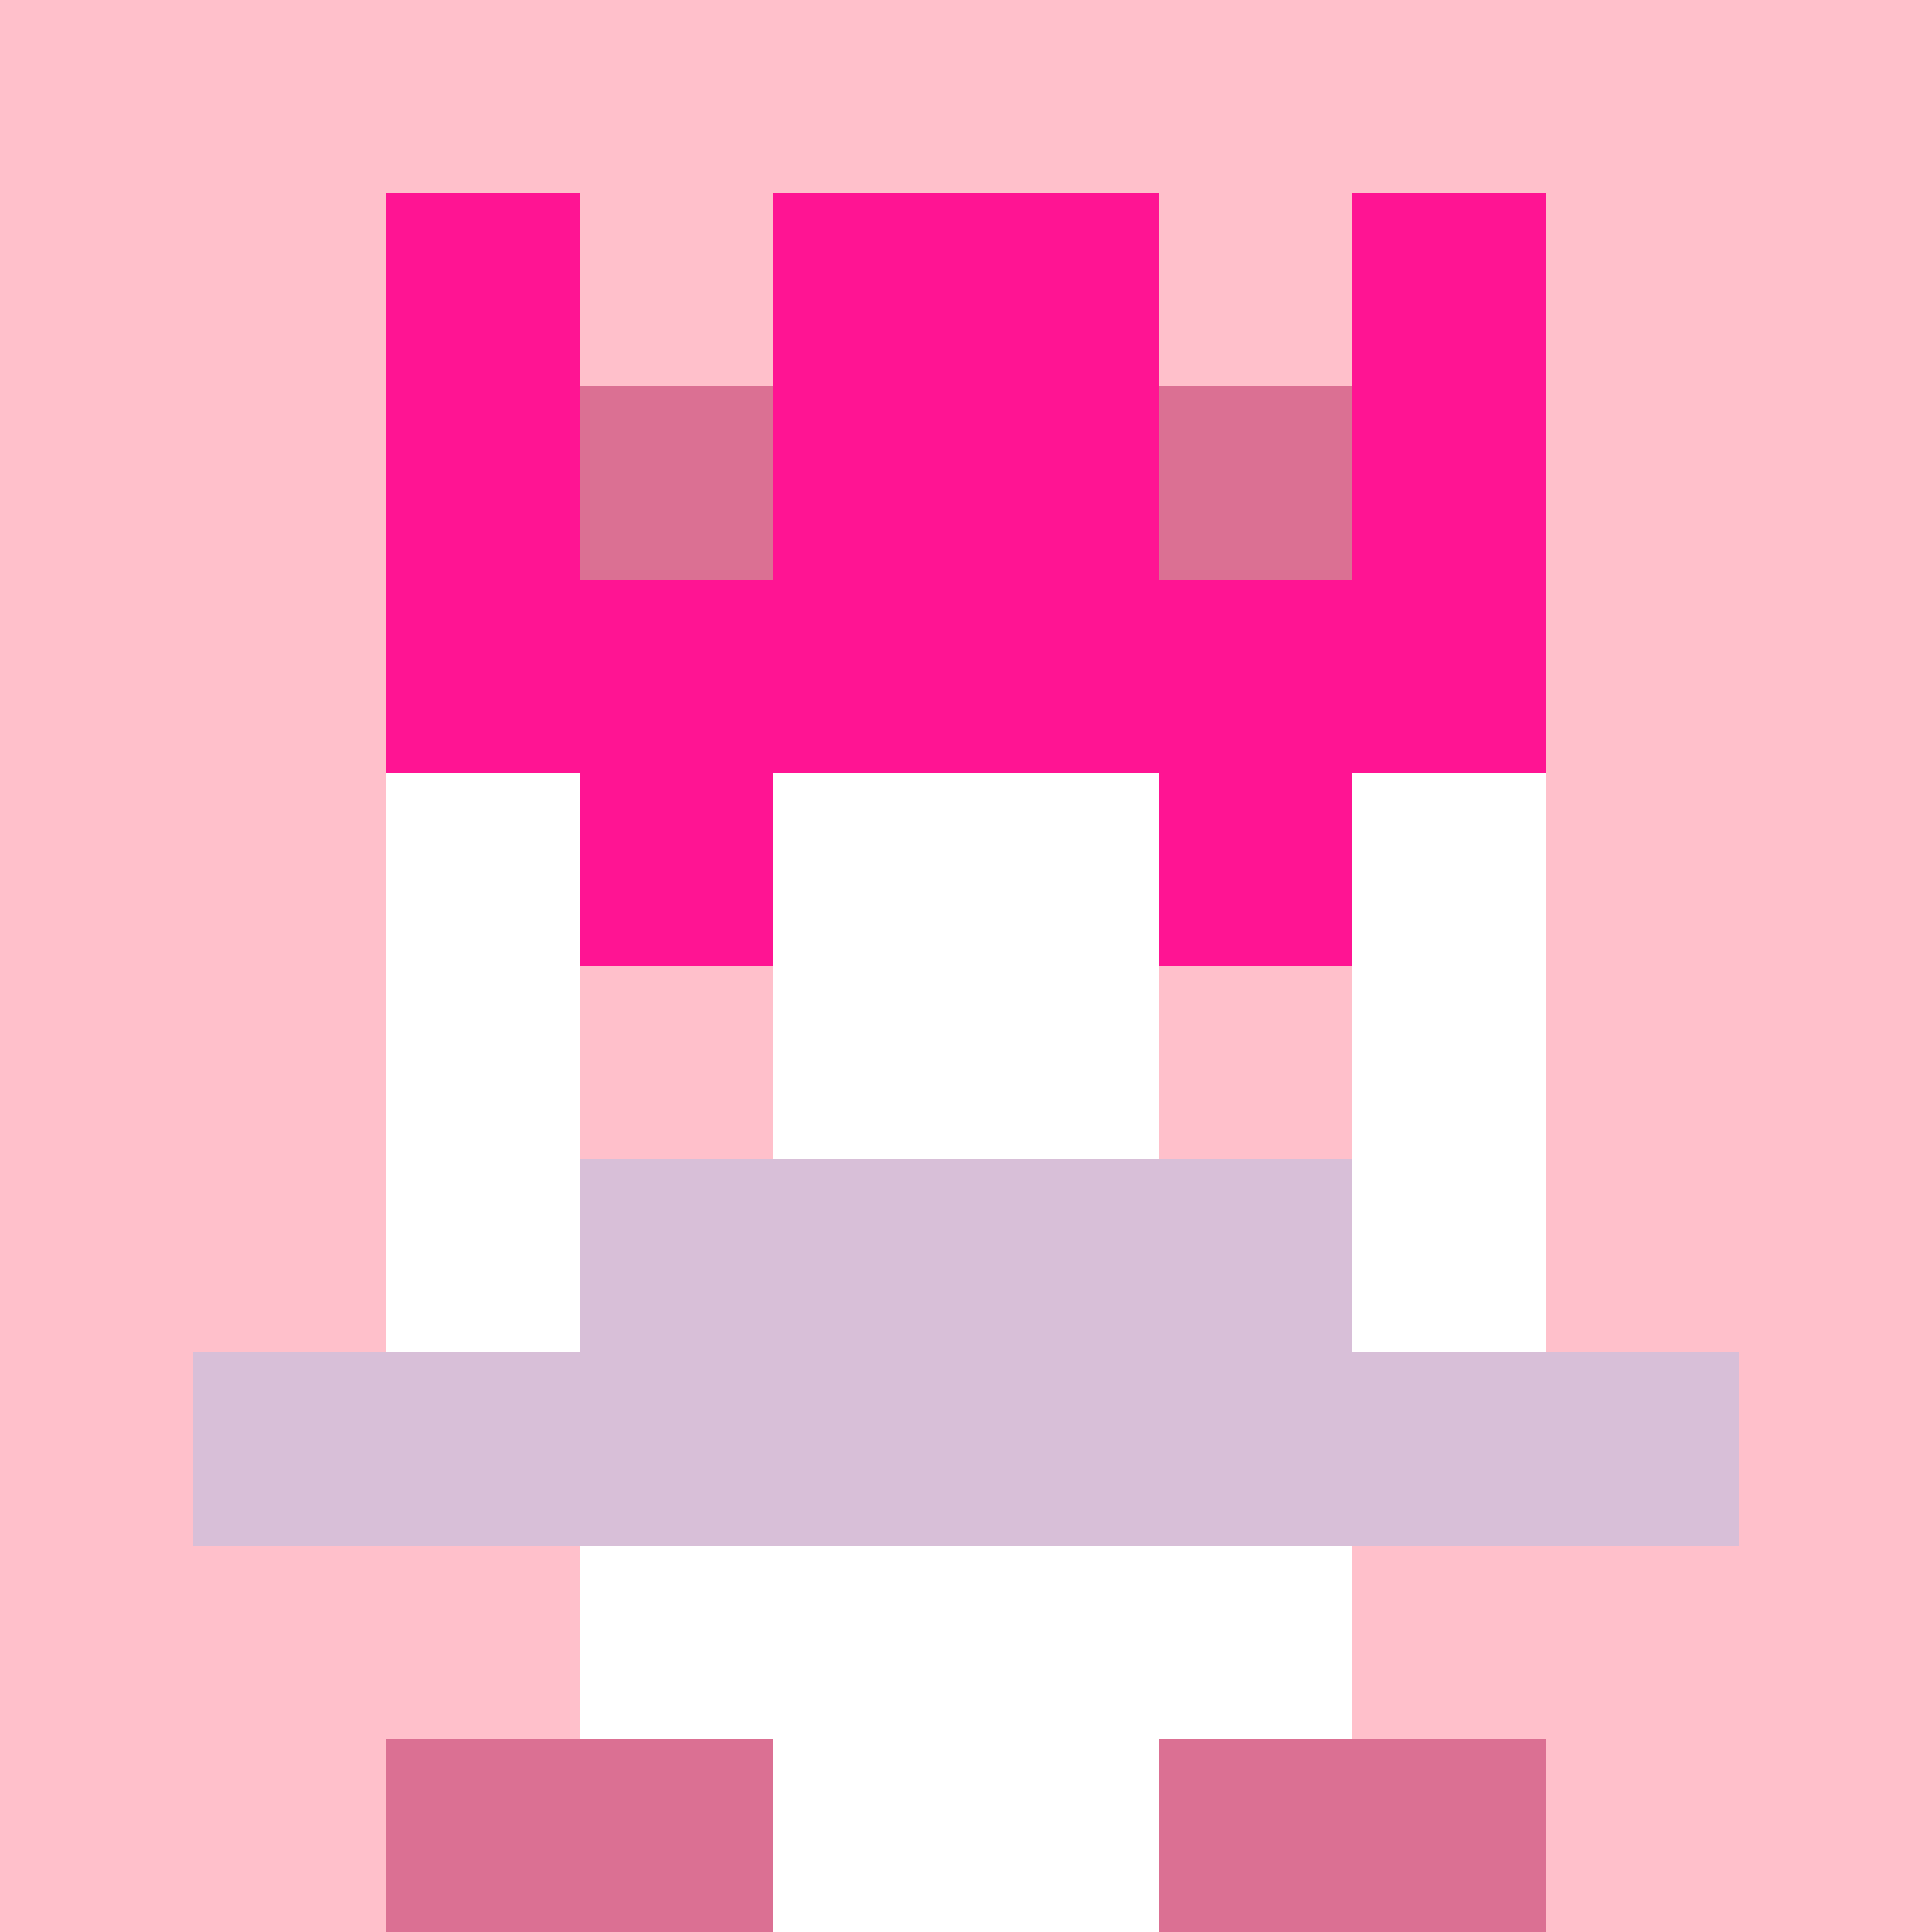 <svg xmlns="http://www.w3.org/2000/svg" version="1.1" width="942" height="942" viewBox="0 0 942 942">
  <title>'goose-pfp-royal' by Dmitri Cherniak</title>
  <desc>The Goose Is Loose (Pink Edition)</desc>
  <rect width="100%" height="100%" fill="#FFFFFF"></rect>
  <g>
    <g id="0-0">
      <rect x="0" y="0" height="942" width="942" fill="#FFC0CB"></rect>
      <g>
        <rect id="0-0-3-2-4-7" x="282.6" y="188.4" width="376.8" height="659.4" fill="#FFFFFF"></rect>
        <rect id="0-0-2-3-6-5" x="188.4" y="282.6" width="565.2" height="471" fill="#FFFFFF"></rect>
        <rect id="0-0-4-8-2-2" x="376.8" y="753.6" width="188.4" height="188.4" fill="#FFFFFF"></rect>
        <rect id="0-0-1-7-8-1" x="94.2" y="659.4" width="753.6" height="94.2" fill="#D8BFD8"></rect>
        <rect id="0-0-3-6-4-2" x="282.6" y="565.2" width="376.8" height="188.4" fill="#D8BFD8"></rect>
        <rect id="0-0-3-4-1-1" x="282.6" y="376.8" width="94.2" height="94.2" fill="#FF1493"></rect>
        <rect id="0-0-6-4-1-1" x="565.2" y="376.8" width="94.2" height="94.2" fill="#FF1493"></rect>
        <rect id="0-0-3-5-1-1" x="282.6" y="471" width="94.2" height="94.2" fill="#FFC0CB"></rect>
        <rect id="0-0-6-5-1-1" x="565.2" y="471" width="94.2" height="94.2" fill="#FFC0CB"></rect>
        <rect id="0-0-4-1-2-2" x="376.8" y="94.2" width="188.4" height="188.4" fill="#C71585"></rect>
        <rect id="0-0-2-1-1-2" x="188.4" y="94.2" width="94.2" height="188.4" fill="#FF1493"></rect>
        <rect id="0-0-4-1-2-2" x="376.8" y="94.2" width="188.4" height="188.4" fill="#FF1493"></rect>
        <rect id="0-0-7-1-1-2" x="659.4" y="94.2" width="94.2" height="188.4" fill="#FF1493"></rect>
        <rect id="0-0-2-2-6-2" x="188.4" y="188.4" width="565.2" height="188.4" fill="#FF1493"></rect>
        <rect id="0-0-3-2-1-1" x="282.6" y="188.4" width="94.2" height="94.2" fill="#DB7093"></rect>
        <rect id="0-0-6-2-1-1" x="565.2" y="188.4" width="94.2" height="94.2" fill="#DB7093"></rect>
        <rect id="0-0-2-9-2-1" x="188.4" y="847.8" width="188.4" height="94.2" fill="#DB7093"></rect>
        <rect id="0-0-6-9-2-1" x="565.2" y="847.8" width="188.4" height="94.2" fill="#DB7093"></rect>
      </g>
      <rect x="0" y="0" stroke="white" stroke-width="0" height="942" width="942" fill="none"></rect>
    </g>
  </g>
</svg>
